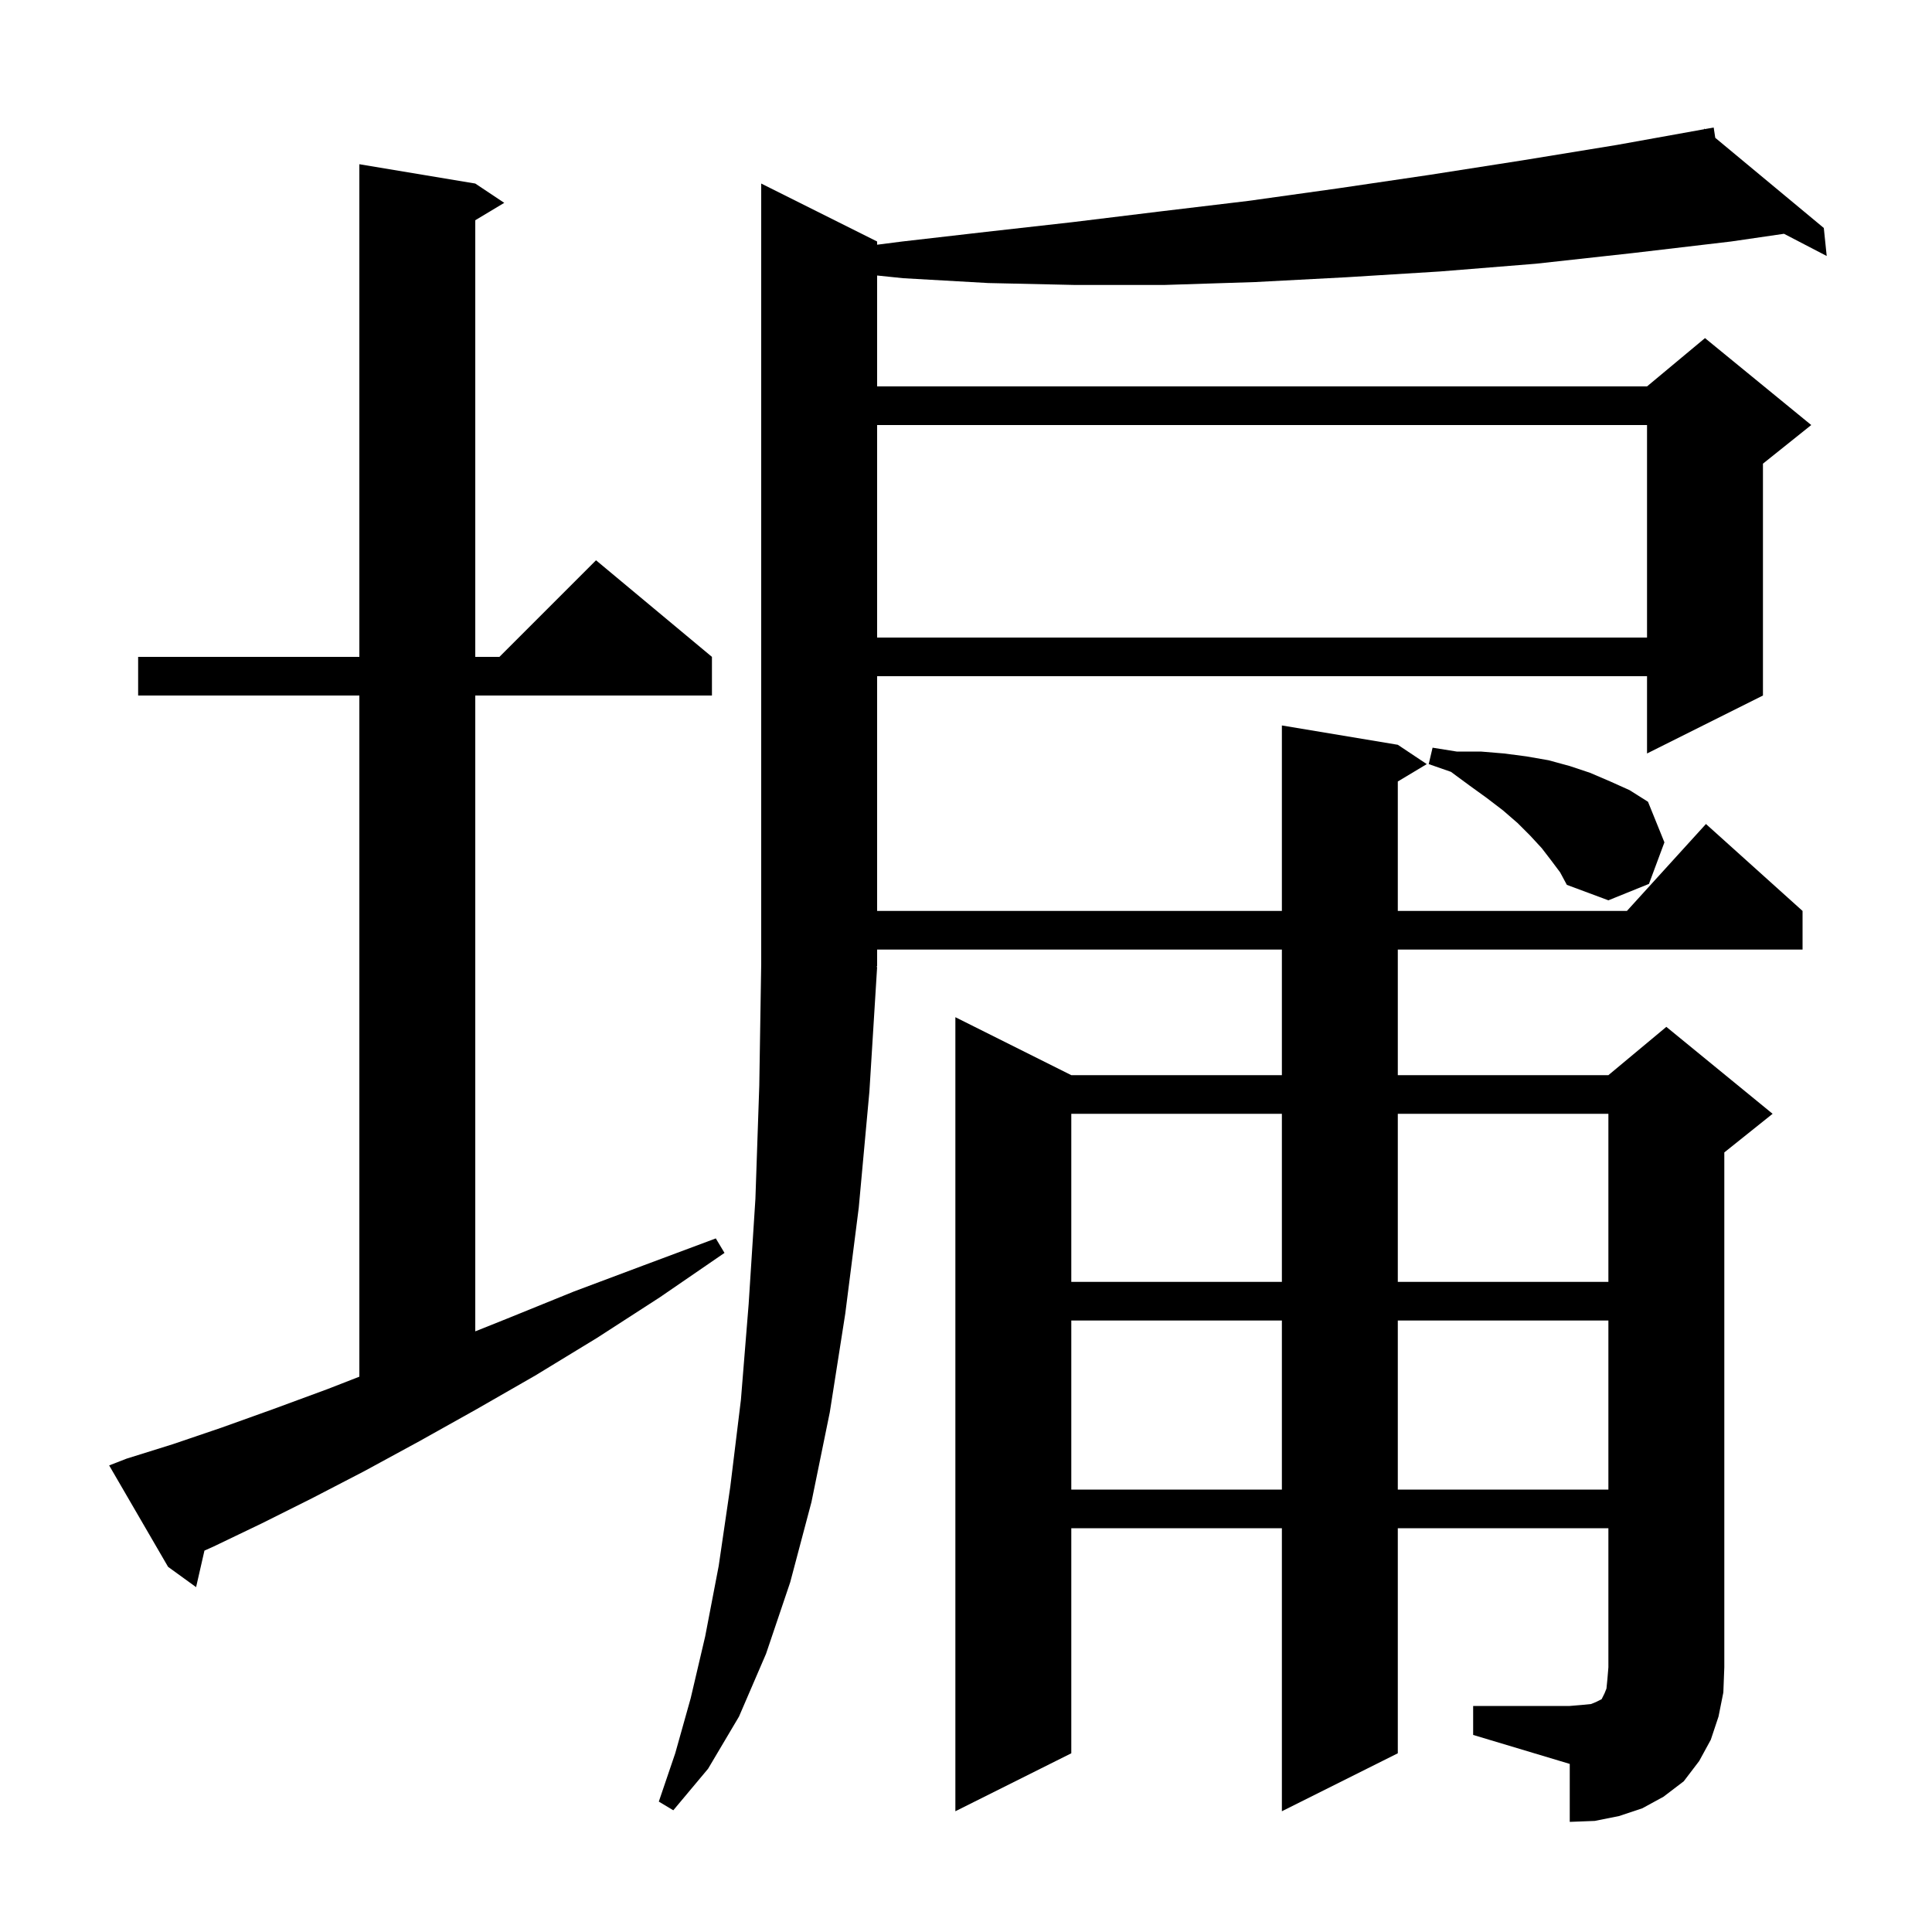 <svg xmlns="http://www.w3.org/2000/svg" xmlns:xlink="http://www.w3.org/1999/xlink" version="1.1" baseProfile="full" viewBox="0 0 200 200" width="200" height="200"><g fill="currentColor"><path d="M 152.5 176.6 L 162.5 176.6 L 163.7 176.5 L 164.7 176.4 L 165.2 176.2 L 165.8 175.9 L 166.1 175.3 L 166.3 174.8 L 166.4 173.8 L 166.5 172.6 L 166.5 158.2 L 144.7 158.2 L 144.7 181.5 L 132.7 187.5 L 132.7 158.2 L 110.9 158.2 L 110.9 181.5 L 98.9 187.5 L 98.9 105.3 L 110.9 111.3 L 132.7 111.3 L 132.7 98.3 L 90.8 98.3 L 90.8 100.0 L 90.734 100.098 L 90.8 100.1 L 90.0 113.0 L 88.9 125.0 L 87.5 136.0 L 85.9 146.2 L 84.0 155.5 L 81.8 163.8 L 79.3 171.2 L 76.5 177.7 L 73.3 183.1 L 69.7 187.4 L 68.2 186.5 L 69.9 181.5 L 71.5 175.8 L 73.0 169.4 L 74.4 162.1 L 75.6 153.9 L 76.7 144.9 L 77.5 135.0 L 78.2 124.1 L 78.6 112.4 L 78.8 99.8 L 78.8 19.0 L 90.8 25.0 L 90.8 25.333 L 93.4 25.0 L 102.1 24.0 L 111.0 23.0 L 120.0 21.9 L 129.2 20.8 L 138.5 19.5 L 148.0 18.1 L 157.6 16.6 L 167.4 15.0 L 176.418 13.377 L 176.4 13.3 L 176.479 13.366 L 177.4 13.2 L 177.563 14.266 L 188.8 23.6 L 189.1 26.5 L 184.679 24.201 L 179.2 25.0 L 169.0 26.2 L 159.0 27.3 L 149.1 28.1 L 139.4 28.7 L 129.9 29.2 L 120.5 29.5 L 111.3 29.5 L 102.3 29.3 L 93.5 28.8 L 90.8 28.521 L 90.8 40.0 L 170.5 40.0 L 176.5 35.0 L 187.5 44.0 L 182.5 48.0 L 182.5 72.0 L 170.5 78.0 L 170.5 70.0 L 90.8 70.0 L 90.8 94.3 L 132.7 94.3 L 132.7 75.1 L 144.7 77.1 L 147.7 79.1 L 144.7 80.9 L 144.7 94.3 L 168.418 94.3 L 176.6 85.3 L 186.6 94.3 L 186.6 98.3 L 144.7 98.3 L 144.7 111.3 L 166.5 111.3 L 172.5 106.3 L 183.5 115.3 L 178.5 119.3 L 178.5 172.6 L 178.4 175.2 L 177.9 177.7 L 177.1 180.1 L 175.9 182.3 L 174.3 184.4 L 172.2 186.0 L 170.0 187.2 L 167.6 188.0 L 165.1 188.5 L 162.5 188.6 L 162.5 182.6 L 152.5 179.6 Z M 13.1 151.0 L 17.9 149.5 L 22.9 147.8 L 28.2 145.9 L 33.9 143.8 L 37.2 142.514 L 37.2 72.0 L 14.3 72.0 L 14.3 68.0 L 37.2 68.0 L 37.2 17.0 L 49.2 19.0 L 52.2 21.0 L 49.2 22.8 L 49.2 68.0 L 51.7 68.0 L 61.7 58.0 L 73.7 68.0 L 73.7 72.0 L 49.2 72.0 L 49.2 137.82 L 52.5 136.5 L 59.4 133.7 L 66.6 131.0 L 74.1 128.2 L 75.0 129.7 L 68.3 134.3 L 61.8 138.5 L 55.4 142.4 L 49.3 145.9 L 43.4 149.2 L 37.7 152.3 L 32.3 155.1 L 27.1 157.7 L 22.1 160.1 L 21.164 160.518 L 20.3 164.3 L 17.4 162.2 L 11.3 151.7 Z M 110.9 136.7 L 110.9 154.2 L 132.7 154.2 L 132.7 136.7 Z M 144.7 136.7 L 144.7 154.2 L 166.5 154.2 L 166.5 136.7 Z M 110.9 115.3 L 110.9 132.7 L 132.7 132.7 L 132.7 115.3 Z M 144.7 115.3 L 144.7 132.7 L 166.5 132.7 L 166.5 115.3 Z M 160.6 89.1 L 159.6 87.8 L 158.4 86.5 L 157.1 85.2 L 155.6 83.9 L 153.9 82.6 L 152.1 81.3 L 150.2 79.9 L 147.9 79.1 L 148.3 77.4 L 150.8 77.8 L 153.3 77.8 L 155.7 78.0 L 158.0 78.3 L 160.3 78.7 L 162.5 79.3 L 164.6 80.0 L 166.7 80.9 L 168.7 81.8 L 170.6 83.0 L 172.3 87.2 L 170.7 91.5 L 166.5 93.2 L 162.2 91.6 L 161.5 90.3 Z M 90.8 44.0 L 90.8 66.0 L 170.5 66.0 L 170.5 44.0 Z "/></g></svg>